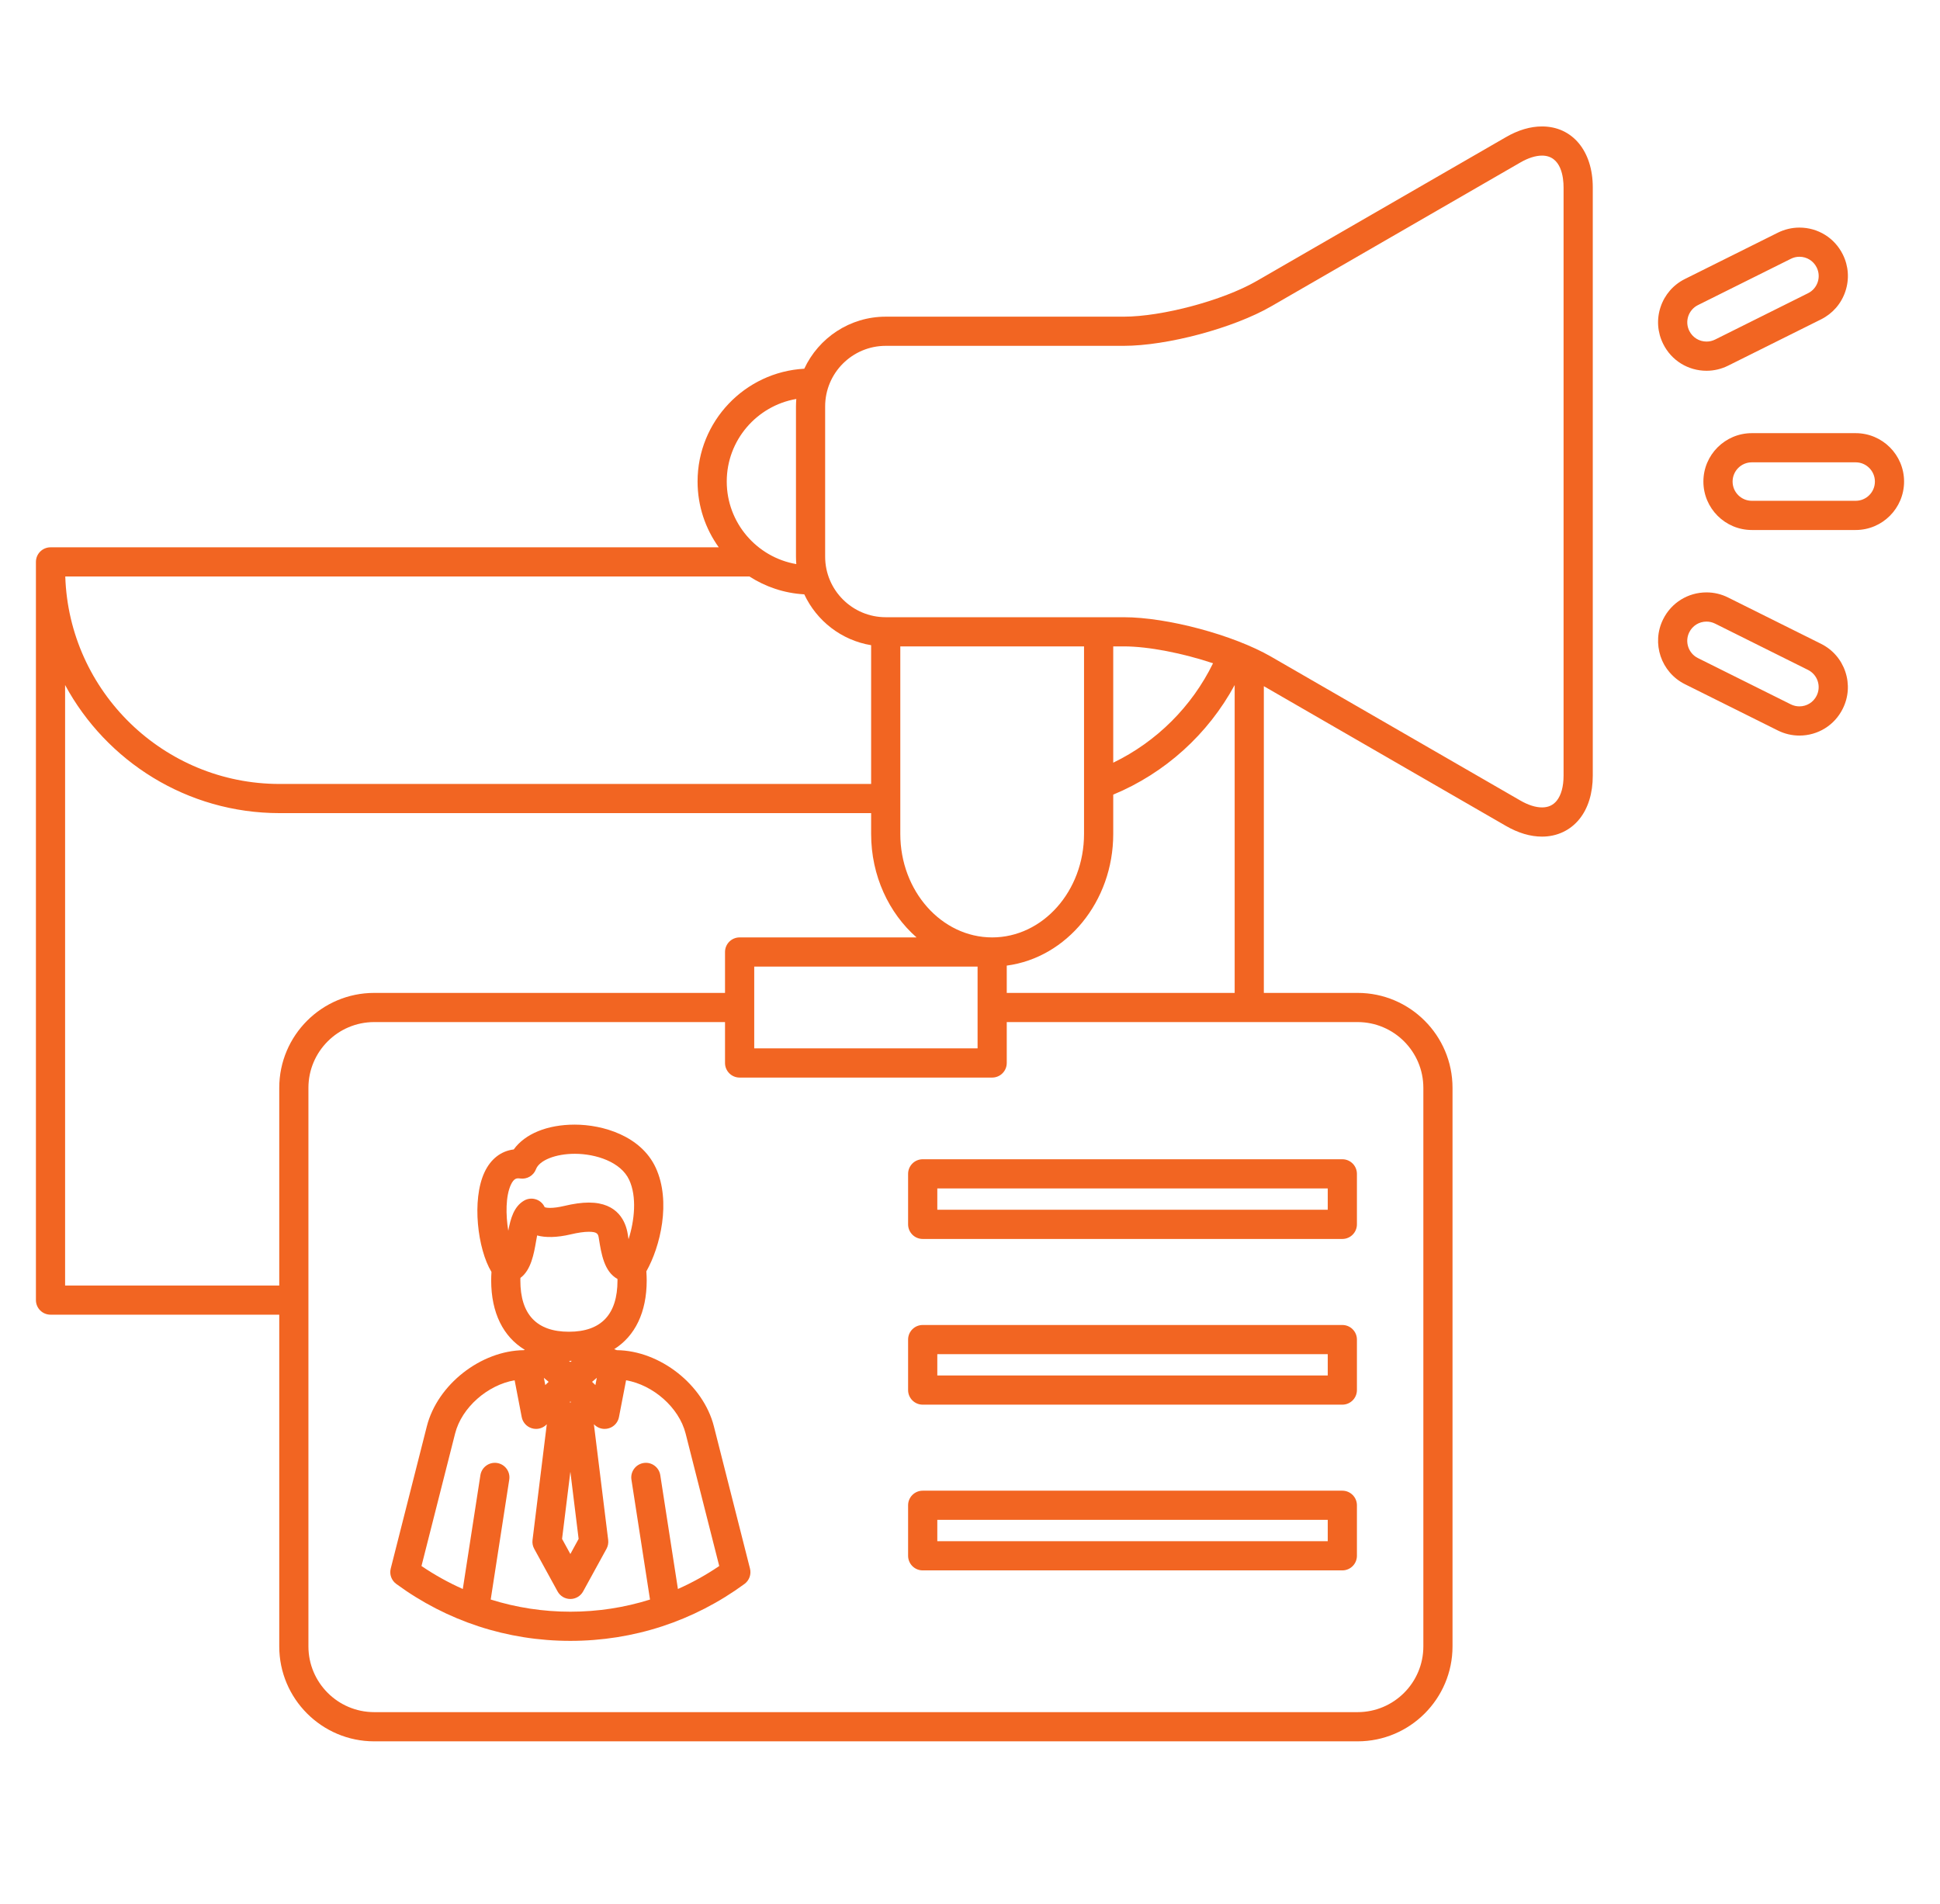 <svg xmlns="http://www.w3.org/2000/svg" width="54" height="53" viewBox="0 0 54 53" fill="none"><g clip-path="url(#clip0_1603_5218)"><path d="M7.773 45.835C7.773 47.292 8.958 48.478 10.416 48.478H37.789C39.246 48.478 40.431 47.292 40.431 45.835V30.285C40.431 28.827 39.246 27.642 37.789 27.642H35.179V19.103L41.914 22.991C42.258 23.19 42.597 23.291 42.922 23.291H42.922C43.34 23.291 43.711 23.117 43.965 22.8C44.207 22.499 44.335 22.082 44.335 21.593V5.217C44.335 4.202 43.767 3.52 42.922 3.52C42.598 3.52 42.258 3.62 41.914 3.82L34.977 7.824C34.046 8.362 32.352 8.816 31.277 8.816H24.654C23.651 8.816 22.785 9.41 22.387 10.265C20.734 10.356 19.417 11.729 19.417 13.405C19.417 14.088 19.636 14.721 20.007 15.237H1.406C1.182 15.237 1 15.419 1 15.643V36.194C1 36.419 1.182 36.6 1.406 36.6H7.773V45.835ZM20.229 13.405C20.229 12.254 21.067 11.296 22.165 11.107C22.16 11.175 22.156 11.244 22.156 11.314V15.497C22.156 15.567 22.16 15.636 22.165 15.704C21.067 15.515 20.229 14.556 20.229 13.405ZM24.654 9.628H31.277C32.49 9.628 34.333 9.135 35.384 8.528L42.32 4.523C42.536 4.398 42.745 4.332 42.922 4.332C43.464 4.332 43.522 4.951 43.522 5.217V21.593C43.522 21.895 43.456 22.136 43.332 22.291C43.23 22.417 43.096 22.478 42.922 22.478H42.922C42.744 22.478 42.536 22.412 42.32 22.287L35.384 18.283C34.333 17.676 32.491 17.183 31.277 17.183H24.654C23.724 17.183 22.968 16.427 22.968 15.497V11.314C22.968 10.384 23.724 9.628 24.654 9.628ZM39.619 45.835C39.619 46.844 38.798 47.665 37.789 47.665H10.416C9.406 47.665 8.585 46.844 8.585 45.835V30.285C8.585 29.275 9.406 28.454 10.416 28.454H20.181V29.593C20.181 29.817 20.363 29.999 20.587 29.999H27.617C27.841 29.999 28.023 29.817 28.023 29.593V28.454H37.788C38.798 28.454 39.619 29.275 39.619 30.285V45.835H39.619ZM25.06 17.995H30.174V23.217C30.174 24.805 29.027 26.097 27.617 26.097C26.207 26.097 25.06 24.805 25.06 23.217L25.06 17.995ZM30.987 17.995H31.277C31.973 17.995 32.926 18.186 33.765 18.465C33.176 19.67 32.194 20.649 30.987 21.233V17.995ZM22.387 16.546C22.73 17.283 23.421 17.826 24.248 17.962V21.825H7.782C4.556 21.825 1.92 19.251 1.817 16.049H20.861C21.306 16.336 21.827 16.515 22.387 16.546ZM27.211 29.186H20.994V26.91H27.211V29.186ZM28.023 27.642V26.882C29.69 26.661 30.987 25.102 30.987 23.217V22.122C32.432 21.523 33.627 20.438 34.367 19.071V27.642L28.023 27.642ZM1.812 19.071C2.96 21.193 5.205 22.637 7.782 22.637H24.248V23.217C24.248 24.381 24.742 25.42 25.512 26.097H20.587C20.363 26.097 20.181 26.279 20.181 26.503V27.642H10.416C8.958 27.642 7.773 28.827 7.773 30.285V35.788H1.812V19.071Z" fill="#F26522"></path><path d="M19.871 39.708C19.576 38.547 18.369 37.601 17.17 37.588L17.096 37.56C17.677 37.194 18.001 36.534 18.001 35.647C18.001 35.565 17.997 35.48 17.991 35.394C18.377 34.713 18.688 33.451 18.252 32.508C17.842 31.623 16.782 31.309 15.998 31.309C15.231 31.309 14.611 31.567 14.3 32C13.945 32.043 13.658 32.266 13.485 32.638C13.127 33.407 13.295 34.778 13.68 35.41C13.675 35.49 13.672 35.57 13.672 35.647C13.672 36.549 14.008 37.216 14.608 37.578L14.581 37.588C13.383 37.601 12.175 38.547 11.881 39.708L10.876 43.668C10.835 43.828 10.896 43.998 11.029 44.095C12.443 45.133 14.119 45.681 15.876 45.681C17.633 45.681 19.309 45.133 20.723 44.096C20.856 43.998 20.917 43.829 20.876 43.668L19.871 39.708ZM18.87 44.237L18.379 41.068C18.345 40.847 18.137 40.694 17.916 40.729C17.694 40.764 17.542 40.971 17.576 41.193L18.093 44.531C17.383 44.754 16.638 44.869 15.876 44.869C15.114 44.869 14.369 44.753 13.659 44.53L14.175 41.193C14.21 40.971 14.058 40.763 13.836 40.729C13.614 40.695 13.407 40.847 13.372 41.068L12.882 44.237C12.483 44.059 12.098 43.846 11.732 43.597L12.668 39.908C12.852 39.181 13.575 38.556 14.325 38.426L14.522 39.451C14.55 39.597 14.657 39.717 14.799 39.761C14.839 39.774 14.88 39.78 14.921 39.78C15.025 39.78 15.127 39.74 15.204 39.666L15.22 39.65L14.823 42.873C14.812 42.958 14.829 43.043 14.87 43.118L15.52 44.304C15.591 44.434 15.727 44.515 15.876 44.515C16.024 44.515 16.161 44.434 16.232 44.303L16.882 43.118C16.923 43.043 16.939 42.958 16.929 42.873L16.531 39.65L16.548 39.666C16.625 39.74 16.726 39.78 16.83 39.78C16.871 39.78 16.912 39.774 16.953 39.761C17.095 39.717 17.201 39.597 17.229 39.451L17.427 38.426C18.177 38.556 18.899 39.181 19.084 39.908L20.02 43.597C19.653 43.847 19.269 44.059 18.87 44.237ZM14.221 32.981C14.304 32.804 14.383 32.804 14.431 32.804C14.447 32.804 14.464 32.806 14.482 32.809C14.67 32.835 14.852 32.728 14.919 32.55C15.013 32.301 15.467 32.121 15.998 32.121C16.585 32.121 17.282 32.346 17.514 32.849C17.731 33.317 17.662 33.978 17.496 34.499C17.487 34.447 17.48 34.398 17.473 34.356C17.421 34.029 17.212 33.479 16.39 33.479C16.194 33.479 15.969 33.51 15.7 33.574C15.55 33.609 15.419 33.627 15.313 33.627C15.232 33.627 15.186 33.617 15.162 33.609C15.12 33.514 15.042 33.438 14.944 33.399C14.826 33.352 14.694 33.361 14.585 33.426C14.304 33.592 14.212 33.921 14.148 34.264C14.076 33.822 14.072 33.302 14.221 32.981ZM14.484 35.647C14.484 35.624 14.485 35.6 14.486 35.576C14.781 35.361 14.862 34.9 14.92 34.565C14.928 34.516 14.939 34.455 14.951 34.394C15.175 34.457 15.5 34.456 15.887 34.364C16.091 34.316 16.26 34.292 16.39 34.292C16.64 34.292 16.651 34.359 16.67 34.483C16.737 34.904 16.817 35.403 17.187 35.605C17.188 35.619 17.188 35.633 17.188 35.647C17.188 36.594 16.733 37.075 15.836 37.075C14.939 37.075 14.484 36.594 14.484 35.647ZM16.573 38.56L16.48 38.47L16.612 38.358L16.573 38.56ZM15.178 38.56L15.139 38.358L15.271 38.47L15.178 38.56ZM15.876 39.016L15.889 39.029L15.876 39.055L15.863 39.029L15.876 39.016ZM15.876 40.973L16.106 42.842L15.876 43.263L15.645 42.842L15.876 40.973ZM15.876 37.918L15.84 37.887C15.866 37.887 15.89 37.885 15.915 37.884L15.876 37.918Z" fill="#F26522"></path><path d="M37.364 32.273H25.684C25.459 32.273 25.277 32.455 25.277 32.68V34.085C25.277 34.31 25.459 34.492 25.684 34.492H37.364C37.588 34.492 37.77 34.31 37.77 34.085V32.68C37.77 32.455 37.588 32.273 37.364 32.273ZM36.958 33.679H26.09V33.086H36.958V33.679Z" fill="#F26522"></path><path d="M37.364 36.887H25.684C25.459 36.887 25.277 37.069 25.277 37.293V38.699C25.277 38.923 25.459 39.105 25.684 39.105H37.364C37.588 39.105 37.77 38.923 37.77 38.699V37.293C37.77 37.069 37.588 36.887 37.364 36.887ZM36.958 38.293H26.09V37.699H36.958V38.293Z" fill="#F26522"></path><path d="M37.364 41.5H25.684C25.459 41.5 25.277 41.682 25.277 41.906V43.312C25.277 43.537 25.459 43.719 25.684 43.719H37.364C37.588 43.719 37.77 43.537 37.77 43.312V41.906C37.77 41.682 37.588 41.5 37.364 41.5ZM36.958 42.906H26.09V42.312H36.958V42.906Z" fill="#F26522"></path><path d="M51.653 12.059H48.762C48.019 12.059 47.414 12.663 47.414 13.406C47.414 14.15 48.019 14.755 48.762 14.755H51.653C52.396 14.755 53 14.15 53 13.406C53 12.663 52.396 12.059 51.653 12.059ZM51.653 13.942H48.762C48.467 13.942 48.227 13.702 48.227 13.407C48.227 13.111 48.467 12.871 48.762 12.871H51.653C51.948 12.871 52.188 13.111 52.188 13.407C52.188 13.702 51.948 13.942 51.653 13.942Z" fill="#F26522"></path><path d="M50.087 6.336C49.88 6.336 49.673 6.385 49.486 6.478L46.9 7.767C46.578 7.927 46.337 8.204 46.223 8.545C46.108 8.887 46.134 9.252 46.295 9.575C46.524 10.036 46.987 10.322 47.502 10.322C47.709 10.322 47.916 10.273 48.102 10.18L50.689 8.891C51.011 8.73 51.252 8.454 51.366 8.112C51.48 7.771 51.455 7.405 51.294 7.083C51.065 6.622 50.602 6.336 50.087 6.336ZM50.596 7.854C50.55 7.99 50.455 8.1 50.327 8.163L47.74 9.453C47.665 9.49 47.585 9.509 47.502 9.509C47.297 9.509 47.113 9.395 47.022 9.212C46.958 9.084 46.948 8.939 46.993 8.803C47.039 8.668 47.134 8.558 47.262 8.494L49.849 7.205C49.924 7.167 50.004 7.148 50.087 7.148C50.292 7.148 50.476 7.262 50.567 7.445C50.631 7.573 50.641 7.719 50.596 7.854Z" fill="#F26522"></path><path d="M50.688 17.923L48.101 16.634C47.913 16.54 47.711 16.492 47.501 16.492C46.986 16.492 46.523 16.778 46.294 17.239C45.962 17.904 46.234 18.715 46.899 19.047L49.486 20.336C49.672 20.429 49.879 20.478 50.086 20.478C50.601 20.478 51.064 20.192 51.293 19.731C51.454 19.409 51.48 19.043 51.365 18.701C51.251 18.36 51.011 18.084 50.688 17.923ZM49.848 19.609L47.261 18.32C46.997 18.188 46.889 17.866 47.021 17.602C47.112 17.418 47.296 17.305 47.501 17.305C47.584 17.305 47.664 17.324 47.739 17.361L50.326 18.65C50.454 18.714 50.549 18.824 50.595 18.959C50.64 19.095 50.63 19.24 50.566 19.368C50.475 19.552 50.291 19.665 50.086 19.665C50.003 19.665 49.923 19.646 49.848 19.609Z" fill="#F26522"></path></g><defs><clipPath id="clip0_1603_5218"><rect width="52" height="52" fill="white" transform="translate(1)"></rect></clipPath></defs></svg>